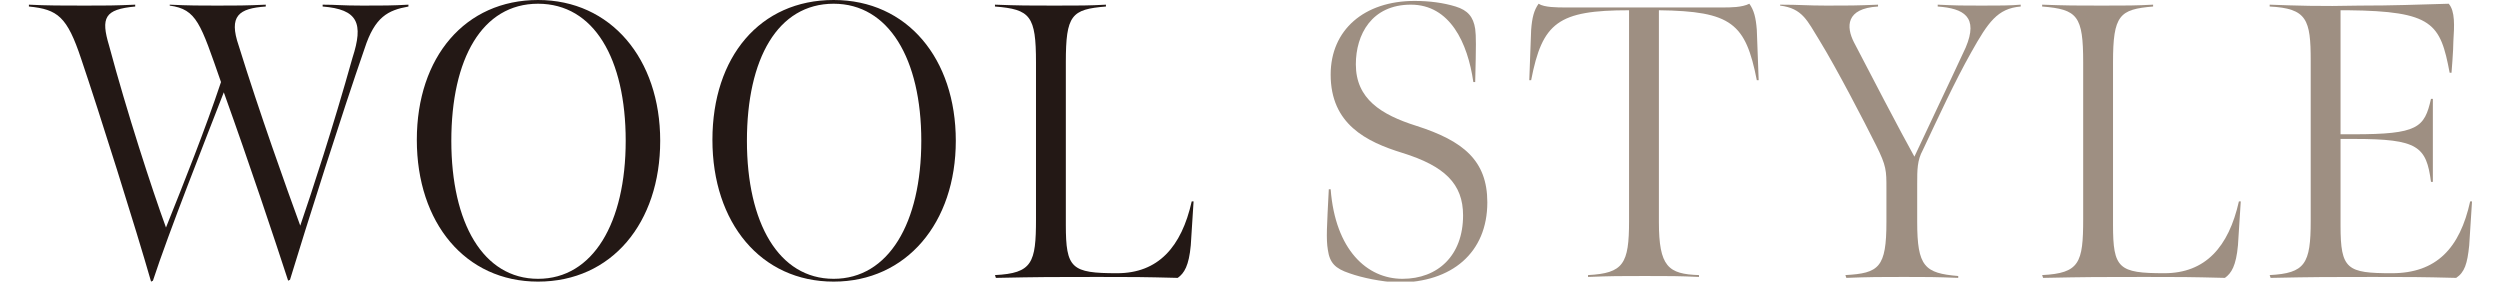 <?xml version="1.0" encoding="utf-8"?>
<!-- Generator: Adobe Illustrator 28.0.0, SVG Export Plug-In . SVG Version: 6.00 Build 0)  -->
<svg version="1.1" id="_レイヤー_2" xmlns="http://www.w3.org/2000/svg" xmlns:xlink="http://www.w3.org/1999/xlink" x="0px"
	 y="0px" viewBox="0 0 268.1 30.2" style="enable-background:new 0 0 268.1 30.2;" xml:space="preserve">
<style type="text/css">
	.st0{fill:#231815;}
	.st1{fill:#9E8F82;}
</style>
<g id="design">
	<path class="st0" d="M8.7,6.3C7.2,1.8,6.2,1,3.1,0.7V0.5c1.8,0.1,3.8,0.1,6,0.1s3.2,0,5.4-0.1v0.2c-3.3,0.3-3.7,1.2-2.8,4.2
		c1.9,7.1,4.6,15.4,6.1,19.5c2-5,4.2-10.5,5.9-15.6c-2.2-6.3-2.6-7.8-5.5-8.2V0.5c2,0.1,3.4,0.1,5.1,0.1c1.9,0,3.1,0,5.2-0.1v0.2
		c-2.9,0.2-4,1-2.9,4.2c2.2,7.1,5.1,15.2,6.6,19.3c1.3-3.8,3.5-10.5,5.6-18C39,2.5,38.4,1,34.6,0.7V0.5c1.5,0,2,0.1,4.3,0.1
		c2.1,0,3.2,0,4.9-0.1v0.2c-2.2,0.4-3.6,1.1-4.7,4.5c-2.4,6.9-6.3,19.2-8,24.8l-0.2,0.1c-1.5-4.6-4.1-12.4-6.9-20.2
		c-1.9,4.9-5.9,15-7.6,20.2l-0.2,0.1C14.6,24.6,10.6,11.9,8.7,6.3L8.7,6.3z"/>
	<path class="st0" d="M57.7,30.2c-7.8,0-13-6.3-13-15.2S49.9,0,57.7,0s13.1,6.3,13.1,15.1S65.6,30.2,57.7,30.2L57.7,30.2z M57.7,0.4
		c-6,0-9.3,5.9-9.3,14.7s3.4,14.8,9.3,14.8s9.4-6,9.4-14.8S63.7,0.4,57.7,0.4z"/>
	<path class="st0" d="M89.4,30.2c-7.8,0-13-6.3-13-15.2S81.5,0,89.4,0s13.1,6.3,13.1,15.1S97.2,30.2,89.4,30.2L89.4,30.2z M89.4,0.4
		c-6,0-9.3,5.9-9.3,14.7s3.4,14.8,9.3,14.8s9.4-6,9.4-14.8S95.3,0.4,89.4,0.4z"/>
	<path class="st0" d="M106.7,29.5c4-0.2,4.4-1.3,4.4-6V6.7c0-5-0.6-5.7-4.4-6V0.5c2.6,0.1,3.7,0.1,6.4,0.1s3.7,0,5.5-0.1v0.2
		c-3.7,0.3-4.3,0.9-4.3,6v17.4c0,4.7,0.6,5.2,5.5,5.2c4.4,0,6.9-2.8,8-7.7h0.2l-0.3,4.7c-0.2,2.2-0.7,3-1.4,3.5
		c-3.9-0.1-4.7-0.1-8.6-0.1c-4.8,0-6.1,0-10.9,0.1L106.7,29.5L106.7,29.5z"/>
	<path class="st1" d="M144.7,29.3c-1.5-0.5-2.1-1.1-2.3-2.5c-0.2-1.2-0.1-2.5,0.1-6.5h0.2c0.5,6.5,3.9,9.6,7.7,9.6s6.5-2.5,6.5-6.8
		c0-3.4-2-5.3-6.5-6.7c-3.9-1.2-7.7-3.1-7.7-8.4c0-4.8,3.6-7.9,9-7.9c1.6,0,3.1,0.2,4.4,0.6c1.3,0.4,1.9,1.1,2.1,2.4
		c0.1,0.8,0.1,1.7,0,5.7h-0.2c-0.6-4.2-2.5-8.3-6.7-8.3s-5.9,3.2-5.9,6.4c0,3.7,2.7,5.4,6.5,6.6c5,1.6,7.6,3.7,7.6,8.2
		c0,5.4-3.8,8.6-9.6,8.6C148.1,30.2,146.1,29.8,144.7,29.3z"/>
	<path class="st1" d="M170.3,29.5c3.8-0.2,4.4-1.2,4.4-5.8V7.3c0-2.5,0-6.2,0-6.2c-7.6,0-9.3,1.3-10.5,7.5l-0.2,0l0.2-5.4
		c0.1-1.3,0.3-2.1,0.8-2.8c0.6,0.4,2,0.4,2.9,0.4h16.8c0.9,0,2.1,0,2.9-0.4c0.5,0.7,0.7,1.5,0.8,2.8l0.2,5.4l-0.2,0
		c-1.2-6.1-2.7-7.4-10.5-7.5c0,0,0,3.7,0,6.2v16.5c0,4.8,1,5.6,4.3,5.7v0.2c-2.2-0.1-3.1-0.1-5.8-0.1s-3.6,0-6.1,0.1L170.3,29.5
		L170.3,29.5z"/>
	<path class="st1" d="M197.9,29.5c3.6-0.2,4.4-0.8,4.4-5.7v-3.6c0-1.9,0-2.4-1.1-4.6c-1.3-2.6-4.2-8.2-6.1-11.3
		c-1.3-2.1-1.8-3.4-4.2-3.7V0.5c2.1,0,2.9,0.1,5,0.1c2.3,0,3.2,0,5.5-0.1v0.2c-3.5,0.2-3.4,2.2-2.6,3.8c1.5,2.9,5.1,9.8,6.5,12.3
		c1.3-2.8,3.6-7.6,5.5-11.7c1.4-3.3-0.2-4.2-3-4.4V0.5c2.1,0.1,2.6,0.1,4.7,0.1c1.9,0,3.1,0,4.2-0.1v0.2c-2.5,0.2-3.5,1.7-5.3,4.9
		s-3.5,6.9-5.2,10.5c-0.6,1.1-0.6,2.1-0.6,3.6v4.1c0,4.8,0.8,5.5,4.4,5.8v0.2c-2.6-0.1-3.2-0.1-5.8-0.1c-2.4,0-3.8,0-6.2,0.1
		L197.9,29.5L197.9,29.5z"/>
	<path class="st1" d="M219,29.5c4-0.2,4.4-1.3,4.4-6V6.7c0-5-0.6-5.7-4.4-6V0.5c2.6,0.1,3.7,0.1,6.4,0.1s3.6,0,5.5-0.1v0.2
		c-3.6,0.3-4.3,0.9-4.3,6v17.4c0,4.7,0.6,5.2,5.5,5.2c4.4,0,6.9-2.8,8-7.7h0.2l-0.3,4.7c-0.2,2.2-0.7,3-1.4,3.5
		c-3.9-0.1-4.7-0.1-8.6-0.1c-4.8,0-6.1,0-10.9,0.1L219,29.5L219,29.5z"/>
	<path class="st1" d="M243.4,29.5c3.8-0.2,4.4-1.2,4.4-5.8V6.5c0-4.4-0.4-5.6-4.4-5.8V0.5c2.6,0.1,5.5,0.2,9.6,0.1
		c3.8,0,5.9-0.1,9.6-0.2c0.7,0.8,0.6,2.4,0.5,4c0,1-0.2,3.4-0.2,3.4h-0.2c-1-5.3-1.8-6.6-10.9-6.7H251c0,0.5,0,2.6,0,4v9.3h1.4
		c6.9,0,7.6-0.7,8.3-3.8h0.2v8.9h-0.2c-0.5-3.8-1.4-4.6-8.2-4.6H251v9.3c0,4.7,0.7,5.1,5.5,5.1c4.8,0,7.3-2.7,8.4-7.7h0.2
		c-0.1,1.3-0.2,3.4-0.3,4.7c-0.2,2-0.5,2.9-1.4,3.5c-3.8-0.1-5.1-0.1-8.9-0.1c-4.7,0-6.3,0-11,0.1L243.4,29.5L243.4,29.5z"/>
</g>
</svg>
